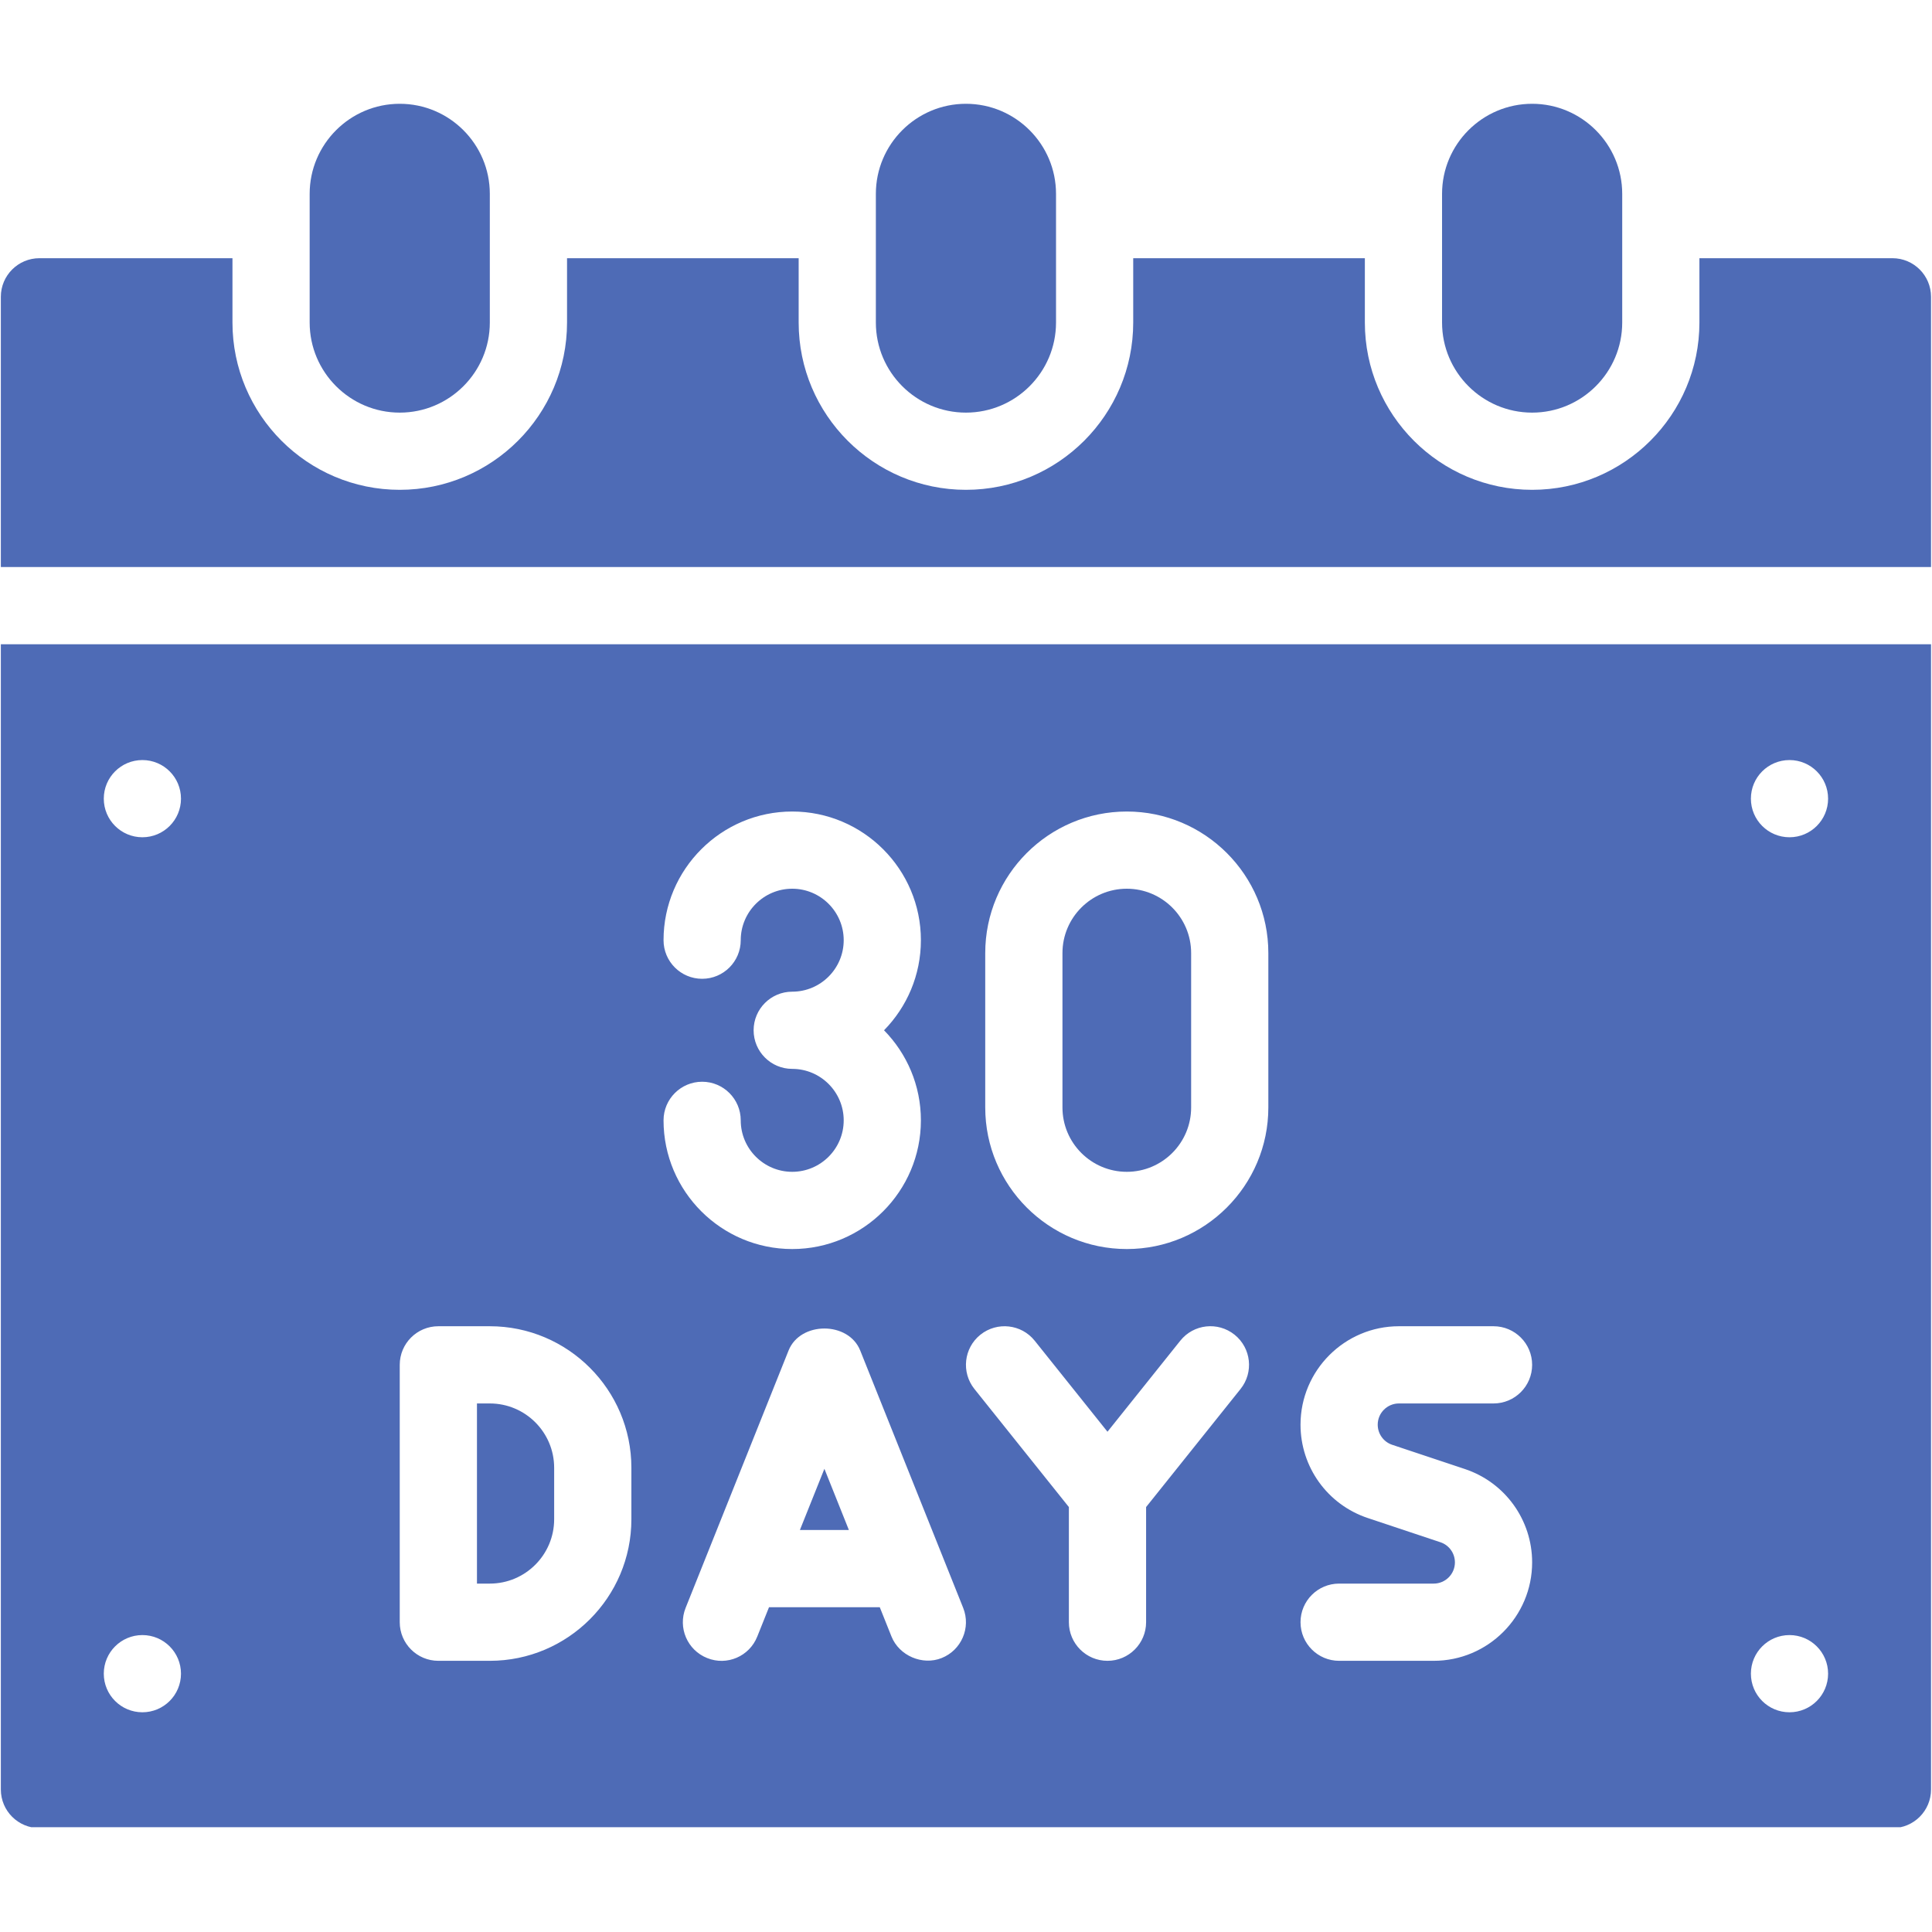 <svg xmlns="http://www.w3.org/2000/svg" xmlns:xlink="http://www.w3.org/1999/xlink" width="500" zoomAndPan="magnify" viewBox="0 0 375 375" height="500" preserveAspectRatio="xMidYMid meet" version="1.0"><defs><clipPath id="b0c82567c5"><path d="M 60 20.156 L 96 20.156 L 96 81 L 60 81 Z M 60 20.156 " clip-rule="nonzero"/></clipPath><clipPath id="fc25017467"><path d="M 279 20.156 L 315 20.156 L 315 81 L 279 81 Z M 279 20.156 " clip-rule="nonzero"/></clipPath><clipPath id="915030edf7"><path d="M 170 20.156 L 205 20.156 L 205 81 L 170 81 Z M 170 20.156 " clip-rule="nonzero"/></clipPath><clipPath id="3aaf1670d0"><path d="M 0 125 L 375 125 L 375 354.656 L 0 354.656 Z M 0 125 " clip-rule="nonzero"/></clipPath></defs><g clip-path="url(#b0c82567c5)"><path fill="#4e6bb6" d="M 77.59 80.09 C 87.23 80.09 95.074 72.246 95.074 62.605 L 95.074 37.629 C 95.074 27.988 87.23 20.145 77.59 20.145 C 67.953 20.145 60.105 27.988 60.105 37.629 L 60.105 62.605 C 60.105 72.246 67.953 80.09 77.59 80.09 Z M 77.59 80.09 " fill-opacity="1" fill-rule="nonzero"/></g><g clip-path="url(#fc25017467)"><path fill="#4e6bb6" d="M 297.387 80.09 C 307.023 80.09 314.871 72.246 314.871 62.605 L 314.871 37.629 C 314.871 27.988 307.023 20.145 297.387 20.145 C 287.746 20.145 279.902 27.988 279.902 37.629 L 279.902 62.605 C 279.902 72.246 287.746 80.09 297.387 80.09 Z M 297.387 80.09 " fill-opacity="1" fill-rule="nonzero"/></g><path fill="#4e6bb6" d="M 367.32 50.117 L 329.855 50.117 L 329.855 62.605 C 329.855 80.508 315.289 95.074 297.387 95.074 C 279.484 95.074 264.918 80.508 264.918 62.605 L 264.918 50.117 L 219.957 50.117 L 219.957 62.605 C 219.957 80.508 205.391 95.074 187.488 95.074 C 169.586 95.074 155.02 80.508 155.02 62.605 L 155.02 50.117 L 110.062 50.117 L 110.062 62.605 C 110.062 80.508 95.496 95.074 77.59 95.074 C 59.688 95.074 45.121 80.508 45.121 62.605 L 45.121 50.117 L 7.656 50.117 C 3.52 50.117 0.164 53.473 0.164 57.609 L 0.164 110.062 L 374.812 110.062 L 374.812 57.609 C 374.812 53.473 371.457 50.117 367.32 50.117 Z M 367.32 50.117 " fill-opacity="1" fill-rule="nonzero"/><g clip-path="url(#915030edf7)"><path fill="#4e6bb6" d="M 187.488 80.09 C 197.129 80.09 204.973 72.246 204.973 62.605 L 204.973 37.629 C 204.973 27.988 197.129 20.145 187.488 20.145 C 177.848 20.145 170.004 27.988 170.004 37.629 L 170.004 62.605 C 170.004 72.246 177.848 80.09 187.488 80.09 Z M 187.488 80.09 " fill-opacity="1" fill-rule="nonzero"/></g><path fill="#4e6bb6" d="M 155.262 296.969 L 164.766 296.969 L 160.016 285.094 Z M 155.262 296.969 " fill-opacity="1" fill-rule="nonzero"/><path fill="#4e6bb6" d="M 107.562 294.887 L 107.562 284.898 C 107.562 278.008 101.961 272.41 95.074 272.41 L 92.578 272.41 L 92.578 307.375 L 95.074 307.375 C 101.961 307.375 107.562 301.777 107.562 294.887 Z M 107.562 294.887 " fill-opacity="1" fill-rule="nonzero"/><path fill="#4e6bb6" d="M 218.711 227.449 C 225.598 227.449 231.199 221.852 231.199 214.961 L 231.199 184.988 C 231.199 178.102 225.598 172.5 218.711 172.5 C 211.82 172.5 206.223 178.102 206.223 184.988 L 206.223 214.961 C 206.223 221.852 211.82 227.449 218.711 227.449 Z M 218.711 227.449 " fill-opacity="1" fill-rule="nonzero"/><g clip-path="url(#3aaf1670d0)"><path fill="#4e6bb6" d="M 0.164 347.34 C 0.164 351.477 3.52 354.832 7.656 354.832 L 367.32 354.832 C 371.457 354.832 374.812 351.477 374.812 347.34 L 374.812 125.047 L 0.164 125.047 Z M 347.34 147.527 C 351.477 147.527 354.832 150.879 354.832 155.02 C 354.832 159.156 351.477 162.512 347.34 162.512 C 343.199 162.512 339.848 159.156 339.848 155.02 C 339.848 150.879 343.199 147.527 347.34 147.527 Z M 347.34 317.367 C 351.477 317.367 354.832 320.723 354.832 324.859 C 354.832 329 351.477 332.352 347.34 332.352 C 343.199 332.352 339.848 329 339.848 324.859 C 339.848 320.723 343.199 317.367 347.34 317.367 Z M 279.582 299.348 L 265.496 294.652 C 257.676 292.047 252.43 284.766 252.43 276.527 C 252.43 265.992 261 257.422 271.531 257.422 L 289.895 257.422 C 294.031 257.422 297.387 260.777 297.387 264.914 C 297.387 269.051 294.031 272.41 289.895 272.41 L 271.531 272.41 C 269.262 272.41 267.414 274.258 267.414 276.527 C 267.414 278.301 268.547 279.879 270.234 280.438 L 284.316 285.133 C 292.137 287.734 297.387 295.02 297.387 303.258 C 297.387 313.789 288.816 322.363 278.281 322.363 L 259.922 322.363 C 255.785 322.363 252.43 319.004 252.43 314.867 C 252.43 310.73 255.785 307.375 259.922 307.375 L 278.281 307.375 C 280.551 307.375 282.398 305.527 282.398 303.258 C 282.398 301.484 281.27 299.906 279.582 299.348 Z M 191.234 184.988 C 191.234 169.84 203.559 157.516 218.711 157.516 C 233.859 157.516 246.184 169.84 246.184 184.988 L 246.184 214.961 C 246.184 230.113 233.859 242.438 218.711 242.438 C 203.559 242.438 191.234 230.113 191.234 214.961 Z M 190.297 259.066 C 193.543 256.477 198.254 257.008 200.832 260.23 L 214.961 277.898 L 229.094 260.23 C 231.676 256.996 236.387 256.473 239.629 259.066 C 242.855 261.652 243.379 266.363 240.793 269.598 L 222.457 292.52 L 222.457 314.867 C 222.457 319.004 219.098 322.363 214.961 322.363 C 210.824 322.363 207.469 319.004 207.469 314.867 L 207.469 292.52 L 189.133 269.598 C 186.547 266.363 187.07 261.652 190.297 259.066 Z M 182.777 321.824 C 179.059 323.316 174.531 321.379 173.039 317.648 C 173.027 317.617 170.762 311.957 170.762 311.957 L 149.266 311.957 L 146.988 317.648 C 145.457 321.504 141.102 323.383 137.254 321.824 C 133.406 320.289 131.539 315.926 133.078 312.09 L 153.059 262.137 C 155.332 256.438 164.695 256.438 166.969 262.137 L 186.953 312.09 C 188.488 315.926 186.621 320.289 182.777 321.824 Z M 153.77 207.469 C 149.633 207.469 146.277 204.113 146.277 199.977 C 146.277 195.84 149.633 192.484 153.77 192.484 C 159.277 192.484 163.762 188 163.762 182.492 C 163.762 176.984 159.277 172.5 153.77 172.5 C 148.262 172.5 143.777 176.984 143.777 182.492 C 143.777 186.629 140.422 189.984 136.285 189.984 C 132.148 189.984 128.793 186.629 128.793 182.492 C 128.793 168.723 140 157.516 153.77 157.516 C 167.543 157.516 178.746 168.723 178.746 182.492 C 178.746 189.293 176.016 195.469 171.59 199.977 C 176.016 204.484 178.746 210.66 178.746 217.461 C 178.746 231.23 167.543 242.438 153.77 242.438 C 140 242.438 128.793 231.23 128.793 217.461 C 128.793 213.324 132.148 209.965 136.285 209.965 C 140.422 209.965 143.777 213.324 143.777 217.461 C 143.777 222.969 148.262 227.449 153.77 227.449 C 159.277 227.449 163.762 222.969 163.762 217.461 C 163.762 211.953 159.277 207.469 153.77 207.469 Z M 77.59 264.914 C 77.59 260.777 80.945 257.422 85.086 257.422 L 95.074 257.422 C 110.227 257.422 122.551 269.746 122.551 284.898 L 122.551 294.887 C 122.551 310.039 110.227 322.363 95.074 322.363 L 85.086 322.363 C 80.945 322.363 77.59 319.004 77.59 314.867 Z M 27.637 147.527 C 31.777 147.527 35.129 150.879 35.129 155.02 C 35.129 159.156 31.777 162.512 27.637 162.512 C 23.5 162.512 20.145 159.156 20.145 155.02 C 20.145 150.879 23.5 147.527 27.637 147.527 Z M 27.637 317.367 C 31.777 317.367 35.129 320.723 35.129 324.859 C 35.129 329 31.777 332.352 27.637 332.352 C 23.5 332.352 20.145 329 20.145 324.859 C 20.145 320.723 23.5 317.367 27.637 317.367 Z M 27.637 317.367 " fill-opacity="1" fill-rule="nonzero"/></g></svg>